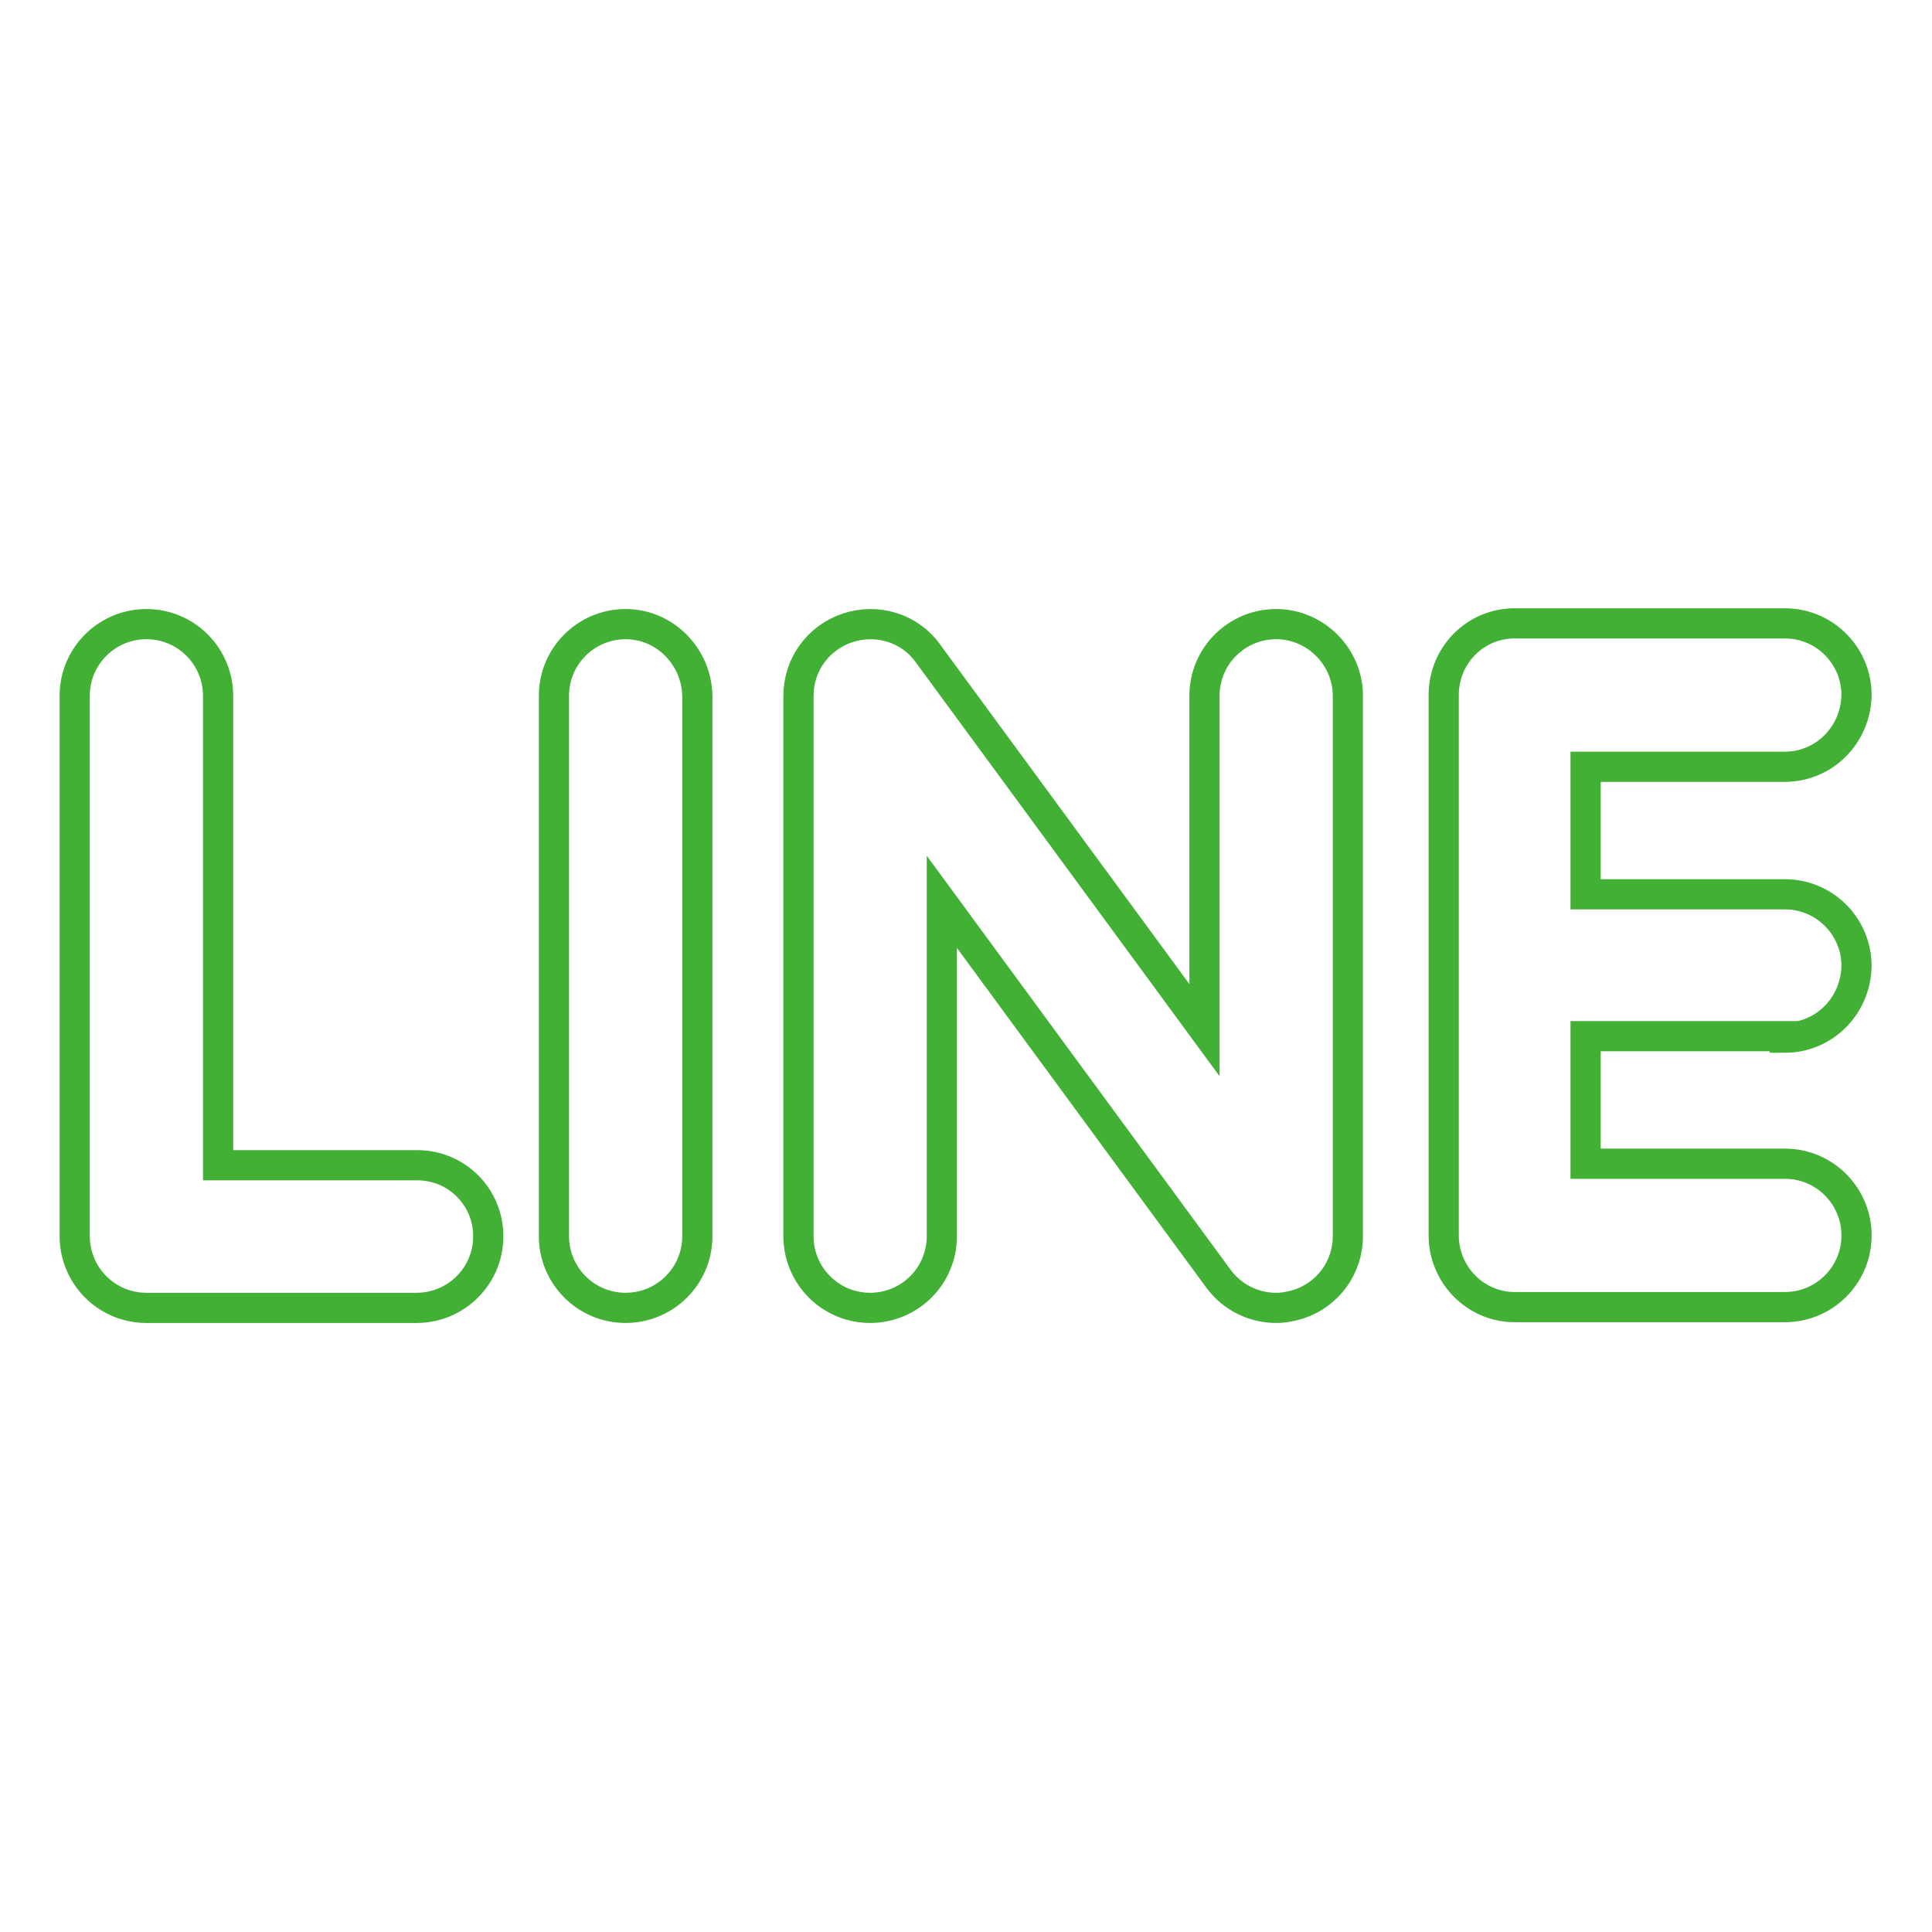 <?xml version="1.0" encoding="utf-8"?>
<!-- Svg Vector Icons : http://www.onlinewebfonts.com/icon -->
<!DOCTYPE svg PUBLIC "-//W3C//DTD SVG 1.1//EN" "http://www.w3.org/Graphics/SVG/1.1/DTD/svg11.dtd">
<svg version="1.1" xmlns="http://www.w3.org/2000/svg" xmlns:xlink="http://www.w3.org/1999/xlink" x="0px" y="0px" viewBox="0 0 256 256" enable-background="new 0 0 256 256" xml:space="preserve">
<g> <path stroke-width="4" fill-opacity="0" stroke="#41b035"  d="M236.5,137.5c5.2,0,9.4-4.2,9.5-9.5c0-5.2-4.2-9.5-9.5-9.5h-26.4v-16.9h26.4c5.2,0,9.4-4.2,9.5-9.5 c0-5.2-4.2-9.5-9.5-9.5h-35.8c-5.2,0-9.4,4.2-9.4,9.5v71.6c0,5.2,4.2,9.5,9.4,9.5h35.8c5.2,0,9.5-4.2,9.5-9.5 c0-5.2-4.2-9.5-9.5-9.5h-26.4v-16.9H236.5z M169.1,82.7c-5.2,0-9.5,4.2-9.5,9.5v44.3l-36.7-50c-2.4-3.3-6.7-4.6-10.6-3.3 c-3.9,1.3-6.5,4.9-6.5,9v71.6c0,5.2,4.2,9.5,9.5,9.5c5.2,0,9.5-4.2,9.5-9.5v-44.3l36.7,50c1.8,2.4,4.6,3.8,7.6,3.8c1,0,2-0.2,3-0.5 c3.9-1.3,6.5-4.9,6.5-9V92.2C178.6,87,174.3,82.7,169.1,82.7L169.1,82.7z M82.9,82.7c-5.2,0-9.5,4.2-9.5,9.5v71.6 c0,5.2,4.2,9.5,9.5,9.5c5.2,0,9.5-4.2,9.5-9.5V92.2C92.3,87,88.1,82.7,82.9,82.7z M55.3,154.4H28.9V92.2c0-5.2-4.2-9.5-9.5-9.5 c-5.2,0-9.5,4.2-9.5,9.5v71.6c0,5.2,4.2,9.5,9.5,9.5h35.8c5.2,0,9.5-4.2,9.5-9.5C64.7,158.6,60.5,154.4,55.3,154.4z"/></g>
</svg>